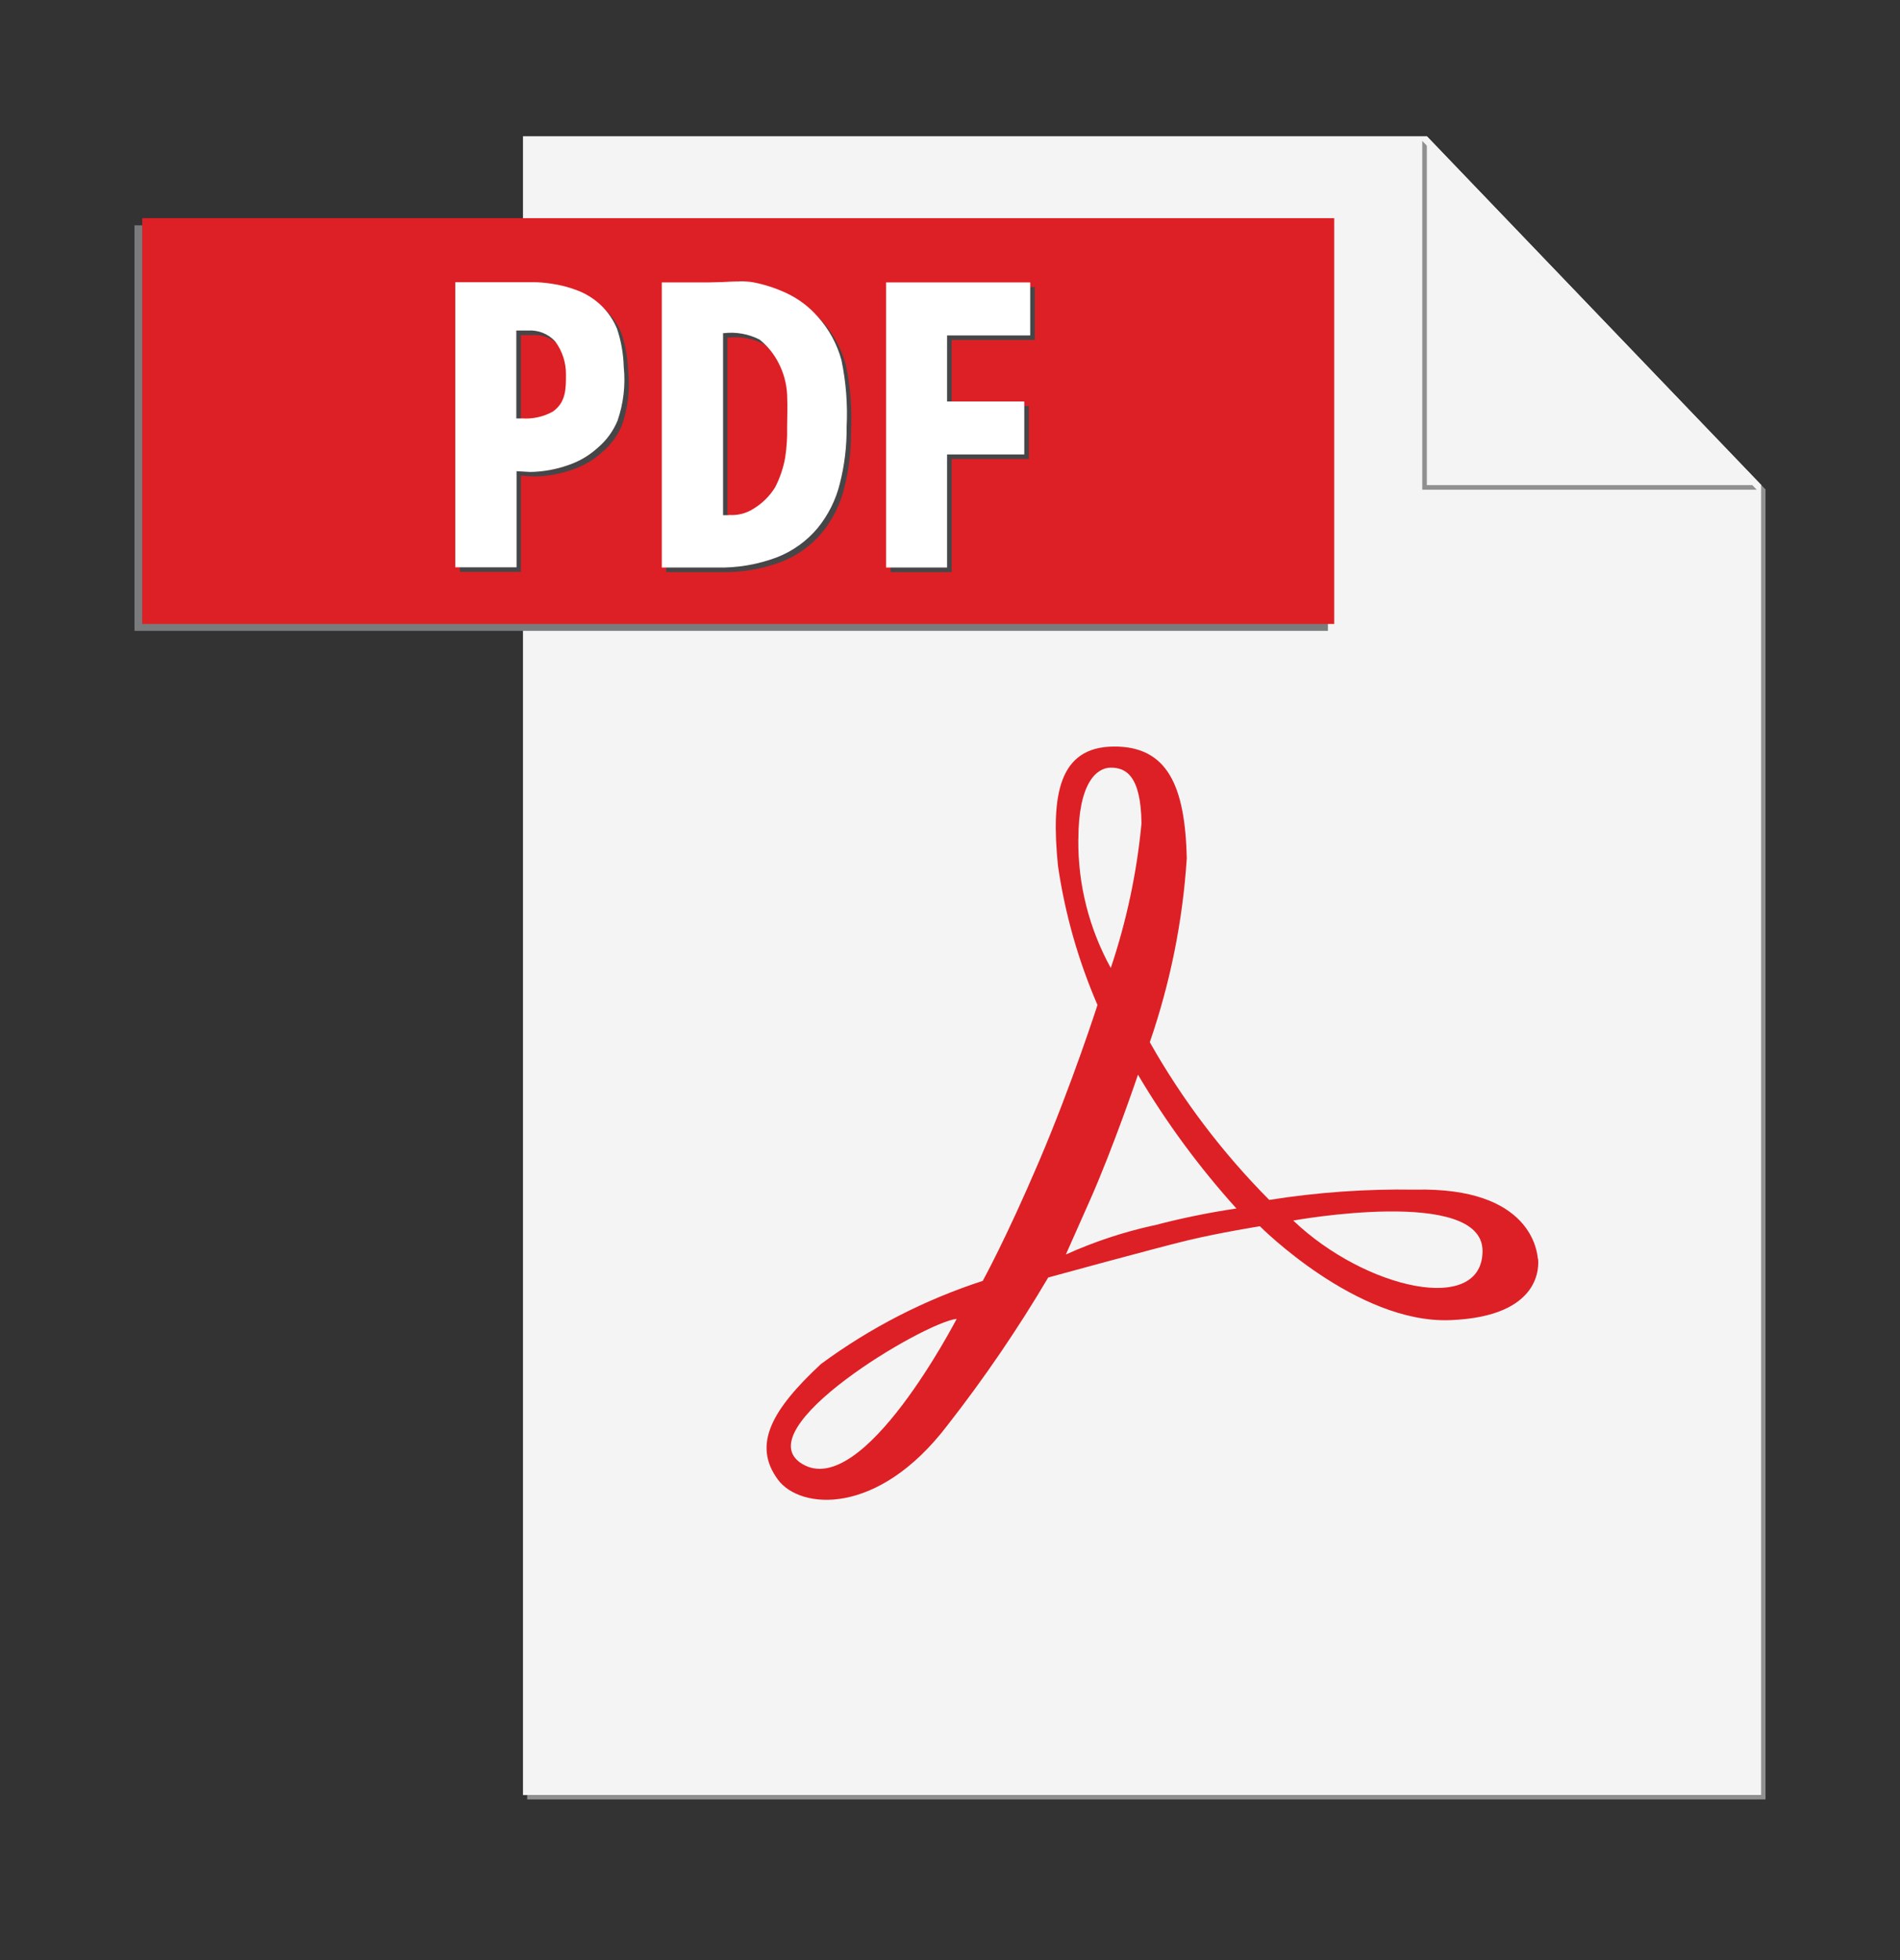 <svg width="32" height="33" viewBox="0 0 32 33" fill="none" xmlns="http://www.w3.org/2000/svg">
<rect x="0" y="0" width="32" height="33" fill="#333333" stroke="none"/>
<path d="M24.1 2.367L29.664 8.167V30.223H8.879V30.295H29.735V8.24L24.1 2.367Z" fill="#909090"/>
<path d="M24.031 2.294H8.808V30.222H29.664V8.167L24.031 2.294Z" fill="#F4F4F4"/>
<path d="M8.655 3.794H2.265V10.621H22.365V3.794H8.655Z" fill="#7A7B7C"/>
<path d="M22.471 10.505H2.395V3.673H22.471V10.505Z" fill="#DD2025"/>
<path d="M9.052 4.828H7.745V9.628H8.773V8.009L9 8.022C9.221 8.019 9.439 7.98 9.647 7.905C9.83 7.843 9.998 7.744 10.14 7.614C10.286 7.492 10.401 7.336 10.475 7.16C10.576 6.869 10.612 6.559 10.58 6.252C10.574 6.033 10.536 5.816 10.466 5.608C10.403 5.458 10.309 5.323 10.191 5.211C10.073 5.099 9.933 5.013 9.779 4.958C9.647 4.909 9.51 4.874 9.37 4.854C9.265 4.837 9.158 4.828 9.051 4.828M8.862 7.122H8.773V5.642H8.966C9.051 5.636 9.137 5.649 9.216 5.68C9.296 5.712 9.367 5.76 9.425 5.823C9.545 5.984 9.61 6.18 9.608 6.381C9.608 6.627 9.608 6.85 9.386 7.007C9.226 7.095 9.044 7.136 8.862 7.122ZM12.533 4.815C12.422 4.815 12.314 4.823 12.238 4.826L12 4.832H11.22V9.632H12.138C12.489 9.641 12.838 9.582 13.166 9.457C13.43 9.353 13.664 9.184 13.846 8.966C14.025 8.747 14.152 8.491 14.219 8.217C14.298 7.907 14.336 7.588 14.333 7.268C14.353 6.89 14.323 6.511 14.246 6.141C14.172 5.869 14.035 5.618 13.846 5.408C13.698 5.239 13.516 5.102 13.311 5.008C13.136 4.927 12.952 4.867 12.762 4.83C12.687 4.818 12.611 4.812 12.534 4.813M12.352 8.75H12.252V5.686H12.265C12.471 5.662 12.68 5.699 12.865 5.793C13.001 5.901 13.111 6.038 13.189 6.193C13.273 6.356 13.322 6.536 13.331 6.719C13.34 6.939 13.331 7.119 13.331 7.268C13.335 7.44 13.324 7.611 13.298 7.781C13.267 7.955 13.21 8.124 13.129 8.281C13.038 8.428 12.914 8.551 12.766 8.641C12.643 8.721 12.497 8.758 12.35 8.747M17.43 4.832H15V9.632H16.028V7.728H17.328V6.836H16.028V5.724H17.428V4.832" fill="#464648"/>
<path d="M21.781 20.549C21.781 20.549 24.969 19.971 24.969 21.06C24.969 22.149 22.994 21.706 21.781 20.549ZM19.424 20.632C18.917 20.744 18.424 20.907 17.951 21.121L18.351 20.221C18.751 19.321 19.166 18.094 19.166 18.094C19.642 18.898 20.197 19.652 20.824 20.346C20.352 20.416 19.885 20.512 19.424 20.634V20.632ZM18.162 14.132C18.162 13.183 18.469 12.924 18.708 12.924C18.947 12.924 19.216 13.039 19.225 13.863C19.147 14.691 18.973 15.508 18.708 16.297C18.343 15.635 18.154 14.891 18.161 14.135L18.162 14.132ZM13.513 24.648C12.535 24.063 15.564 22.262 16.113 22.204C16.11 22.205 14.537 25.26 13.513 24.648ZM25.9 21.189C25.89 21.089 25.8 19.982 23.83 20.029C23.009 20.015 22.188 20.073 21.377 20.202C20.591 19.411 19.914 18.518 19.365 17.547C19.71 16.546 19.92 15.504 19.988 14.447C19.959 13.247 19.672 12.559 18.752 12.569C17.832 12.579 17.698 13.384 17.819 14.582C17.937 15.387 18.161 16.173 18.484 16.92C18.484 16.92 18.059 18.243 17.497 19.559C16.935 20.875 16.551 21.565 16.551 21.565C15.573 21.883 14.653 22.355 13.826 22.965C13.002 23.732 12.667 24.321 13.101 24.91C13.475 25.418 14.784 25.533 15.954 24C16.574 23.207 17.142 22.375 17.654 21.508C17.654 21.508 19.438 21.019 19.993 20.885C20.548 20.751 21.219 20.645 21.219 20.645C21.219 20.645 22.848 22.284 24.419 22.226C25.99 22.168 25.914 21.287 25.904 21.191" fill="#DD2025"/>
<path d="M23.954 2.372V8.245H29.587L23.954 2.372Z" fill="#909090"/>
<path d="M24.031 2.294V8.167H29.664L24.031 2.294Z" fill="#F4F4F4"/>
<path d="M8.975 4.751H7.668V9.551H8.7V7.933L8.928 7.946C9.149 7.943 9.367 7.903 9.575 7.829C9.758 7.767 9.925 7.668 10.068 7.538C10.213 7.415 10.327 7.259 10.4 7.084C10.501 6.793 10.537 6.483 10.505 6.176C10.499 5.957 10.461 5.74 10.391 5.532C10.328 5.382 10.234 5.246 10.116 5.134C9.998 5.023 9.857 4.937 9.704 4.882C9.571 4.832 9.433 4.797 9.293 4.777C9.188 4.76 9.081 4.751 8.974 4.751M8.785 7.045H8.696V5.565H8.89C8.975 5.559 9.061 5.572 9.14 5.603C9.22 5.635 9.291 5.683 9.349 5.746C9.469 5.907 9.534 6.103 9.532 6.304C9.532 6.55 9.532 6.773 9.31 6.93C9.15 7.018 8.968 7.058 8.786 7.044M12.456 4.738C12.345 4.738 12.237 4.746 12.161 4.749L11.926 4.755H11.146V9.555H12.064C12.415 9.564 12.764 9.505 13.092 9.38C13.356 9.276 13.59 9.107 13.772 8.889C13.95 8.67 14.078 8.414 14.145 8.14C14.224 7.83 14.262 7.511 14.259 7.191C14.278 6.813 14.249 6.434 14.172 6.064C14.098 5.792 13.961 5.541 13.772 5.331C13.624 5.161 13.441 5.025 13.237 4.931C13.062 4.85 12.877 4.79 12.688 4.753C12.613 4.741 12.536 4.735 12.46 4.736M12.278 8.673H12.178V5.609H12.191C12.397 5.585 12.606 5.622 12.791 5.716C12.927 5.824 13.037 5.961 13.115 6.116C13.199 6.279 13.247 6.459 13.257 6.642C13.266 6.862 13.257 7.042 13.257 7.191C13.261 7.363 13.25 7.534 13.224 7.704C13.193 7.878 13.136 8.046 13.055 8.204C12.964 8.351 12.84 8.474 12.692 8.564C12.569 8.644 12.422 8.681 12.276 8.67M17.353 4.755H14.923V9.555H15.951V7.651H17.251V6.759H15.951V5.647H17.351V4.755" fill="white"/>
</svg>
